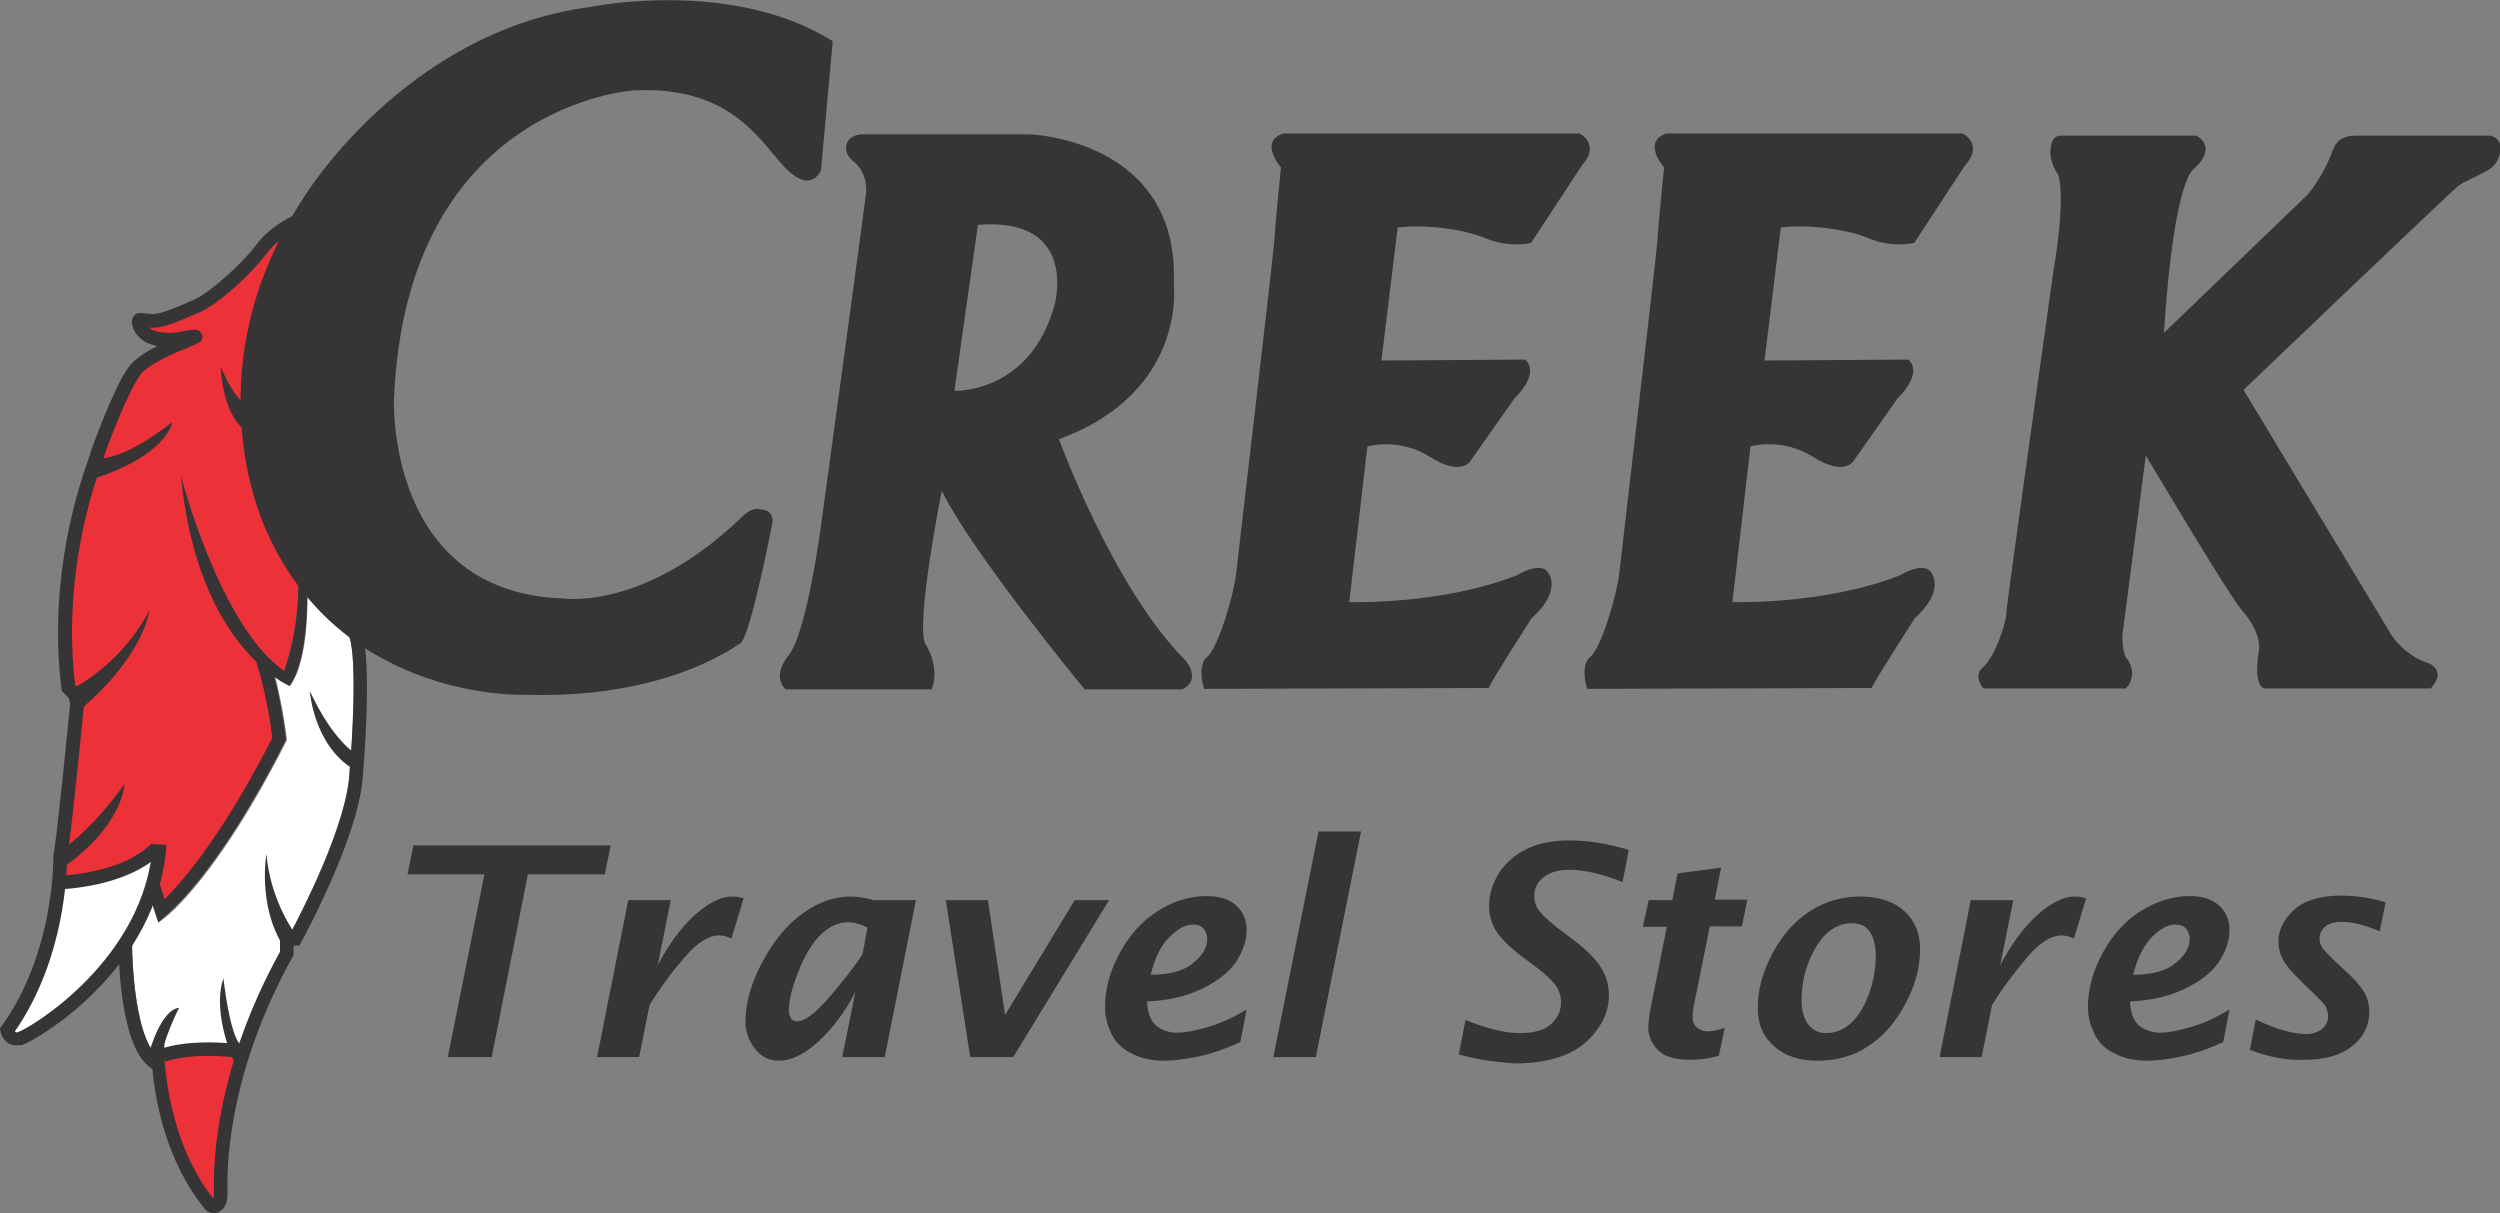 <svg xmlns="http://www.w3.org/2000/svg" xml:space="preserve" id="Layer_1" x="0" y="0" version="1.1" viewBox="0 0 552.7 268.2"><rect x="0" y="0" width="552.7" height="268.2" fill="#808080" stroke="none"/><style>.st2{fill:#373435}</style><path fill="#fff" d="M77.3 170.3c-.4 11.6-10.9 31.9-13 35.8l-2.4.3v4c-13.8 25.1-14.8 45.4-14.6 53v.4c0 .5 0 .9-.1 1.1-10.5-13.2-10.9-32.2-10.9-32.4v-4.9l-2.8 4.3c-3.4-5.1-4.3-17.8-4.3-23.1 1.7-2.7 3.3-5.7 4.5-8.8l1.3 4 1.7-1.3c.5-.4 11.5-9 26.5-38.6l.2-.4v-.4c0-.3-.8-6.7-2.5-13.5 2 1.4 3.2 1.9 3.2 1.9 3.5-4.6 3.9-15 3.9-19.7 2.9 3.5 6.1 6.4 9.3 8.9 1.6 5.3.6 22.9 0 29.4M13.5 194s-3.2 19.1-5.2 21.9-6.4 12.4-6.4 12.4l1.2 1.5 7.6-3.6L24 213.1l8.3-11.7 4.1-13.4.5-4.7z"/><path fill="#ec3139" d="M47.7 264.9v-.4c-.2-5.3.3-16.6 5.4-31.3-9.2-.7-14.7.3-17.5 1 .3 4.4 2 20.3 12 31.8.1-.3.1-.6.1-1.1m15.1-116.6s3.7-9.4 3.1-22L65.3 49s-4.5 2-7.4 6-10.3 10.9-14.6 12.8-8 3.5-10.1 3.1c0 0-1.3-.2-2.1-.2s-.1 3.3 3.3 4.1c4.1.9 6.2-.2 8.4-.4s-10 3.2-13.1 7.6-7.8 17-8.2 18.5-9.9 24.2-6.4 51.6l2.1 2.1s-3.1 32.1-3.9 35.3c0 0 0 2.2-.3 5.7l.3-.1s14.3-.4 21.3-7.6l.6-.6s-.4 5.7-1.5 8.4l2 6.3s11.1-8.5 26.1-38.1c0 0-.3-7.1-2.9-15.1z"/><path d="m99 233.7 8.1-40.4h-17l1.3-6.4H135l-1.3 6.4h-17l-8 40.4zm33 0 6.9-34.7h9.4l-2.9 14.4c2.5-4.7 5.2-8.4 8.2-11.1s5.8-4.1 8.2-4.1c.8 0 1.7.1 2.6.4l-2.7 8.9c-1-.5-1.9-.7-2.7-.7-2.3 0-4.9 1.6-7.6 4.8-2.8 3.2-5.4 6.7-7.8 10.6l-2.3 11.5zm54.2 0 2.9-14.4c-2.2 4.3-4.9 7.9-8 10.8s-6.1 4.4-8.9 4.4c-2.3 0-4-.9-5.4-2.8s-2-3.8-2-5.8q0-6.3 3.9-13.5c2.6-4.8 5.7-8.4 9.1-10.7 3.4-2.4 6.9-3.5 10.3-3.5.7 0 1.5.1 2.3.2q1.2.15 2.7.6h9.4l-6.9 34.7zm4.5-22.8 1.1-5.8c-.7-.4-1.5-.7-2.2-.9s-1.5-.3-2.2-.3c-1.9 0-3.8.8-5.6 2.4s-3.6 4.3-5.1 8-2.3 6.7-2.3 9c0 .6.1 1.2.4 1.7.3.6.8.8 1.4.8 1.7 0 4.1-1.8 7.1-5.3s5.5-6.6 7.4-9.6m23.8 22.8-5.4-34.7h9.3l3.8 25.4 15.4-25.4h7.6L224 233.7zm59.7-3.3c-3.3 1.5-6.5 2.6-9.4 3.2s-5.5.9-7.5.9c-2.6 0-5-.5-7.1-1.6-2.1-1-3.6-2.5-4.5-4.4s-1.4-3.8-1.4-5.8c0-4.1 1.1-8.1 3.3-12.1s5-7.1 8.4-9.2q5.1-3.3 10.8-3.3c2.8 0 5 .7 6.5 2.1s2.3 3.1 2.3 5.4c0 2.5-.9 4.9-2.5 7.3-1.7 2.3-4.2 4.2-7.6 5.8s-7.3 2.5-11.9 2.7c.1 2.7.9 4.5 2.2 5.5s2.8 1.4 4.5 1.4 3.8-.4 6.6-1.2q4.2-1.2 8.7-3.9zm-19.8-14.9c4.2 0 7.4-.9 9.4-2.6 2.1-1.7 3.1-3.5 3.1-5.4 0-.8-.3-1.5-.8-2.2q-.75-.9-2.4-.9c-1.6 0-3.3.9-5.2 2.8s-3.2 4.6-4.1 8.3m27.1 18.2 10-49.9h9.4l-10 49.9zm41-.6 1.5-7.6c4.7 1.9 8.7 2.9 12 2.9 3 0 5.3-.6 6.8-1.9s2.3-2.9 2.3-4.9c0-1.7-.6-3.2-1.7-4.4s-2.4-2.4-3.8-3.4l-2.7-2c-2.5-1.9-4.5-3.7-5.8-5.5s-1.9-3.8-1.9-6c0-2.6.8-5 2.2-7.3 1.5-2.3 3.5-4 6.1-5.3s5.8-1.9 9.5-1.9c4.1 0 8.5.7 13.1 2.1l-1.4 7.1q-6.75-2.7-11.7-2.7c-2.4 0-4.3.5-5.7 1.6q-2.1 1.65-2.1 4.2c0 1.3.4 2.4 1.2 3.4s2.1 2.2 3.9 3.6l2.9 2.2c3.4 2.5 5.6 4.7 6.8 6.7 1.2 1.9 1.7 4 1.7 6.1 0 2.5-.8 5-2.5 7.4s-3.9 4.3-6.9 5.6-6.8 2-11.5 2c-4-.3-8.1-.8-12.3-2m57.5.3q-3.15.9-6.3.9c-3.4 0-5.8-.7-7.2-2.2s-2.1-3.1-2.1-4.9c0-1.1.2-2.7.6-4.7l3.5-17.6h-5.3l1.3-5.9h5.2l1.2-5.9 9.6-1.3-1.4 7.1h7.2l-1.2 5.9H378l-3.4 16.9c-.3 1.3-.4 2.3-.4 3.1 0 1.2.4 2 1.1 2.5s1.5.7 2.2.7c1.2 0 2.5-.3 3.8-.8zm21.7 1.1c-4 0-7.1-1.1-9.5-3.2s-3.6-4.9-3.6-8.4c0-4.1 1.1-8.1 3.3-12.2s5-7.2 8.3-9.3 7-3.2 11.1-3.2 7.4 1.1 9.7 3.2 3.5 4.9 3.5 8.4c0 4.1-1.1 8.1-3.3 12.2s-4.9 7.2-8.2 9.3c-3.1 2.1-6.9 3.2-11.3 3.2m2-6.1c2.1 0 4-.8 5.6-2.3s2.9-3.6 3.9-6.4 1.5-5.5 1.5-8.4c0-2.4-.5-4.1-1.4-5.4s-2.2-1.8-4-1.8c-2 0-3.8.8-5.4 2.2-1.6 1.5-2.9 3.6-4 6.3s-1.6 5.6-1.6 8.5c0 2.3.5 4.1 1.4 5.3 1.1 1.4 2.4 2 4 2m25.1 5.3 6.9-34.7h9.4l-2.9 14.4c2.5-4.7 5.2-8.4 8.2-11.1s5.8-4.1 8.2-4.1c.8 0 1.7.1 2.6.4l-2.7 8.9c-1-.5-1.9-.7-2.7-.7-2.3 0-4.9 1.6-7.6 4.8s-5.4 6.7-7.8 10.6l-2.3 11.5zm62.7-3.3c-3.3 1.5-6.5 2.6-9.4 3.2s-5.5.9-7.5.9c-2.6 0-5-.5-7.1-1.6-2.1-1-3.6-2.5-4.5-4.4s-1.4-3.8-1.4-5.8c0-4.1 1.1-8.1 3.3-12.1s5-7.1 8.4-9.2 7-3.3 10.8-3.3c2.8 0 5 .7 6.5 2.1s2.3 3.1 2.3 5.4c0 2.5-.9 4.9-2.5 7.3-1.7 2.3-4.2 4.2-7.6 5.8s-7.3 2.5-11.9 2.7c.1 2.7.9 4.5 2.2 5.5 1.3.9 2.8 1.4 4.5 1.4s3.8-.4 6.6-1.2 5.7-2.1 8.7-3.9zm-19.9-14.9c4.2 0 7.4-.9 9.4-2.6 2.1-1.7 3.1-3.5 3.1-5.4 0-.8-.3-1.5-.8-2.2q-.75-.9-2.4-.9c-1.6 0-3.3.9-5.2 2.8-1.8 1.9-3.2 4.6-4.1 8.3m25.8 16.6 1.3-6.7c4.4 2.1 8.2 3.2 11.2 3.2 1.3 0 2.5-.4 3.4-1.1s1.4-1.7 1.4-2.8c0-.6-.2-1.3-.4-1.9s-1.2-1.6-2.7-3.1l-2.4-2.3c-2.5-2.4-4-4.2-4.6-5.5-.6-1.2-.9-2.5-.9-3.8 0-2.4 1.1-4.7 3.4-6.9 2.3-2.1 5.8-3.2 10.4-3.2q5.25 0 9.9 1.5l-1.3 6.4q-4.8-2.1-8.4-2.1c-1.7 0-2.9.4-3.7 1.1s-1.2 1.6-1.2 2.6c0 .7.2 1.4.6 2s1.3 1.5 2.6 2.8l2.7 2.5c1.8 1.6 3 3.1 3.9 4.4q1.2 2.1 1.2 4.5c0 3.1-1.3 5.6-3.8 7.6s-6 3-10.5 3c-3.8.2-7.8-.6-12.1-2.2M170.8 115.4s-4.9 25.4-7.1 26.8-17.3 12.3-47.5 11.4c0 0-40.1 1.7-57-35.6 0 0-17.7-34.6 7.6-73.8 0 0 22.3-37.3 63.9-42.7 0 0 31.1-6.4 53.4 7.6 0 0-2.4 26.4-2.6 28.5 0 0-1.9 5.2-7.4 0S162.6 18.8 140 20c0 0-50.3 3.1-52.9 68.4 0 0-1.7 42.5 37.3 43.9 0 0 17.8 2.9 39.4-17.8 0 0 2.4-2.6 4.2-1.9 0 0 3-.1 2.8 2.8m20.3-85.7h36.6s33.1 1.1 31.8 33c0 0 3.1 24-25.4 34.4 0 0 12.1 33 27.8 48.7 0 0 4 4.3-.5 6.6h-21.6s-24.7-29.9-31.6-43.9c0 0-5.9 29.7-3.6 33.9 0 0 3.3 4.8 1.4 10h-32.3s-3.3-2.6.7-7.6 7.1-28.5 7.1-28.5 9.9-72.6 10-73.8c.1-2.8-.7-5.2-3.1-7.1s-1.7-5.9 2.7-5.7m25.1 20L211 86.4s16.6.7 22.1-18.8c0 .1 5.7-19.7-16.9-17.9m67.5-20.2h65.5s4.8 2.4.5 7.1l-11.2 17.1s-4.8 1.2-10-1-13.8-3.1-19.5-2.4l-3.6 29.4 31.8-.2s3.6 2.6-2.4 8.6l-9.5 13.5s-1.9 4-9-.5-14-2.4-14-2.4l-4 34.4s20.2.7 37-5.9c0 0 5.2-3.2 6.9-.7 0 0 3.4 3.9-3.6 10.2 0 0-9 14-9.5 15.4l-62.9.2s-1.7-5.2.7-7.1 5.9-13.8 6.4-18.5 8.5-72.6 8.5-74.3 1.4-15.4 1.4-15.4-5-5.6.5-7.5m84.7 0h65.5s4.8 2.4.5 7.1l-11.2 17.1s-4.8 1.2-10-1-13.8-3.1-19.5-2.4l-3.6 29.4 31.8-.2s3.6 2.6-2.4 8.6l-9.5 13.5s-1.9 4-9-.5-14-2.4-14-2.4l-4 34.4s20.2.7 37-5.9c0 0 5.2-3.2 6.9-.7 0 0 3.4 3.9-3.6 10.2 0 0-9 14-9.5 15.4l-62.9.2s-1.7-5.2.7-7.1 5.9-13.8 6.4-18.5 8.5-72.6 8.5-74.3 1.4-15.4 1.4-15.4-5-5.6.5-7.5" class="st2"/><path d="M3.6 231.1c-.8 0-1.4-.2-1.8-.5-1.4-.9-1.7-2.5-1.7-2.7l-.1-.6.4-.5c11.7-16.3 11.4-37.1 11.4-37.3v-.4c.6-2.5 2.9-25.1 3.8-34.4l-1.9-1.9-.1-.5c-2.1-16.4.1-34.7 6.2-51.5.1-.3.2-.6.2-.7.4-1.3 5.1-14.3 8.4-18.9 1.3-1.8 3.8-3.4 6.4-4.7-.2 0-.5-.1-.8-.2-3.4-.8-5.1-3.7-4.8-5.5.1-1 1-1.7 1.9-1.6.8.1 2.2.2 2.2.2h.1c1.5.3 5.1-1.2 8.7-2.8l.5-.2c3.8-1.6 11-8.2 14-12.2 3.1-4.2 7.8-6.3 8-6.4l1.2 2.7c-.1 0-4.2 2-6.8 5.5-2.9 3.9-10.4 11.2-15.2 13.2l-.5.2c-4.4 1.9-7.9 3.4-10.3 3 .4.4 1 .8 1.8.9 2.6.6 4.3.2 5.9-.1.7-.1 1.3-.3 2.1-.3 1.5-.1 1.8.9 1.9 1.2.3 1.3-.6 1.7-2.8 2.6-2.7 1.1-9.1 3.7-10.9 6.2-2.9 4-7.6 16.6-8 18q0 .15-.3.9c-5.9 16.2-8 33.8-6.1 49.6l2.2 2.2-.1.7c-.1 1.3-3 31.1-3.9 35.4 0 2.3-.2 22-11.5 38.3 0 .1.1.1.2.2s.3 0 .4 0c2.7-.8 28.2-16.1 29.9-41.6l3 .2c-1.9 27.9-29.2 43.5-32.1 44.3-.5-.1-.8 0-1.1 0M65.9 50.5l-.6-1.4z" class="st2"/><path d="M47.4 268.2c-.6 0-1.2-.2-1.5-.4l-.2-.1-.2-.2c-8.8-10.5-11.2-24.4-11.8-31.1l-1-.8c-6.3-5.4-6.5-24.8-6.5-27h3c0 5.1.8 18.2 4.3 23.4l2.8-4.3v4.9c0 .2.3 19.2 10.9 32.4 0-.2.1-.6.1-1.1v-.4c-.2-7.6.8-27.9 14.6-53v-4l2.4-.3c2.1-4 12.7-24.2 13-35.8.6-6.6 1.7-24.7-.1-29.7l2.8-1c2.3 6.6.4 29.9.3 30.8-.4 13.5-13.2 36.8-13.7 37.8l-.4.7-1.3.1v2.1l-.2.3c-13.6 24.6-14.6 44.4-14.4 51.8v.4c0 .8 0 3.1-1.6 4-.4.4-.9.5-1.3.5m7.8-178s-3.5-1.8-6.4-9.2c0 0 .2 11.5 6.4 14.8zm12.7 39.4s.6 16-3.9 22c0 0-20.3-8.2-24-46.4 0 0 8.6 33.3 22.8 43.1 0 0 3.7-9.4 3.1-22z" class="st2"/><path d="M33.2 232s2.5-8.8 6.4-9.2c0 0-4.5 8.6-4.3 14.2zm32.1-25.5s-5.5-7.2-6.4-17.7c0 0-2 11.3 3.7 20.3zm-13.4 28.6s-5.2-11-2.5-18.8c0 0 1.4 12.9 3.9 14.8zm26.7-68.5s-4.9-2.7-10.1-13.8c0 0 .8 11.9 9.7 17.3zm-64.7 21s5.5-3.1 13.6-14.2c0 0-.2 9.2-14 18.7zm.8-34.7S26 148.2 33 135c0 0-1 10.3-16.6 23zm7.4-51.6s5.1.6 16-8c0 0-1 7.4-17.9 12.7.1 0 1.9-4.7 1.9-4.7M455.4 30h30.2s4.8 2.3-.4 7.2c0 0-4.5 1-6.8 36.4L510.2 43s3.5-4.1 5.4-9.5c.8-2.2 2.1-3.5 5.2-3.5h29.8s1.7.3 2.1 1.9c.3 1.4-.2 3.9-1.9 5.2S545 40 543.6 41 496 86.2 496 86.2l32.7 54.2s2.7 4.4 8.1 6.2c0 0 4.3 1.4.6 5.6h-36.8s-2.5-.2-1.2-8.3c0 0 .8-3.9-3.7-8.9-2.8-3.1-21.3-34.3-21.3-34.3l-5.2 39.9s0 3.9 1 5 2.1 4.1-.2 6.6h-31.5s-2.5-2.7 0-4.8 5-9.7 5-11.4S454 59.7 454 59.7s2.8-15.6 1-21.1c0 0-2.4-3.2-1.5-6.5-.1 0 .3-2 1.9-2.1M35 203.9l-2.7-8.3 2.8-.9 1.3 4.1c3.5-3.5 12.6-13.6 23.8-35.7-.2-1.9-1.3-9.8-3.5-16.6l2.8-.9c2.6 8.1 3.7 17.3 3.7 17.6v.4l-.2.4c-15 29.6-26.1 38.2-26.5 38.6z" class="st2"/><path fill="none" stroke="#373435" stroke-miterlimit="10" stroke-width="3" d="M13.3 195.1s14.3-.4 21.3-7.6"/><path d="m36.6 234.7-1.3-2.7c.2-.1 5.5-2.4 17.2-1.2l-.3 3c-10.7-1.2-15.5.9-15.6.9" class="st2"/></svg>